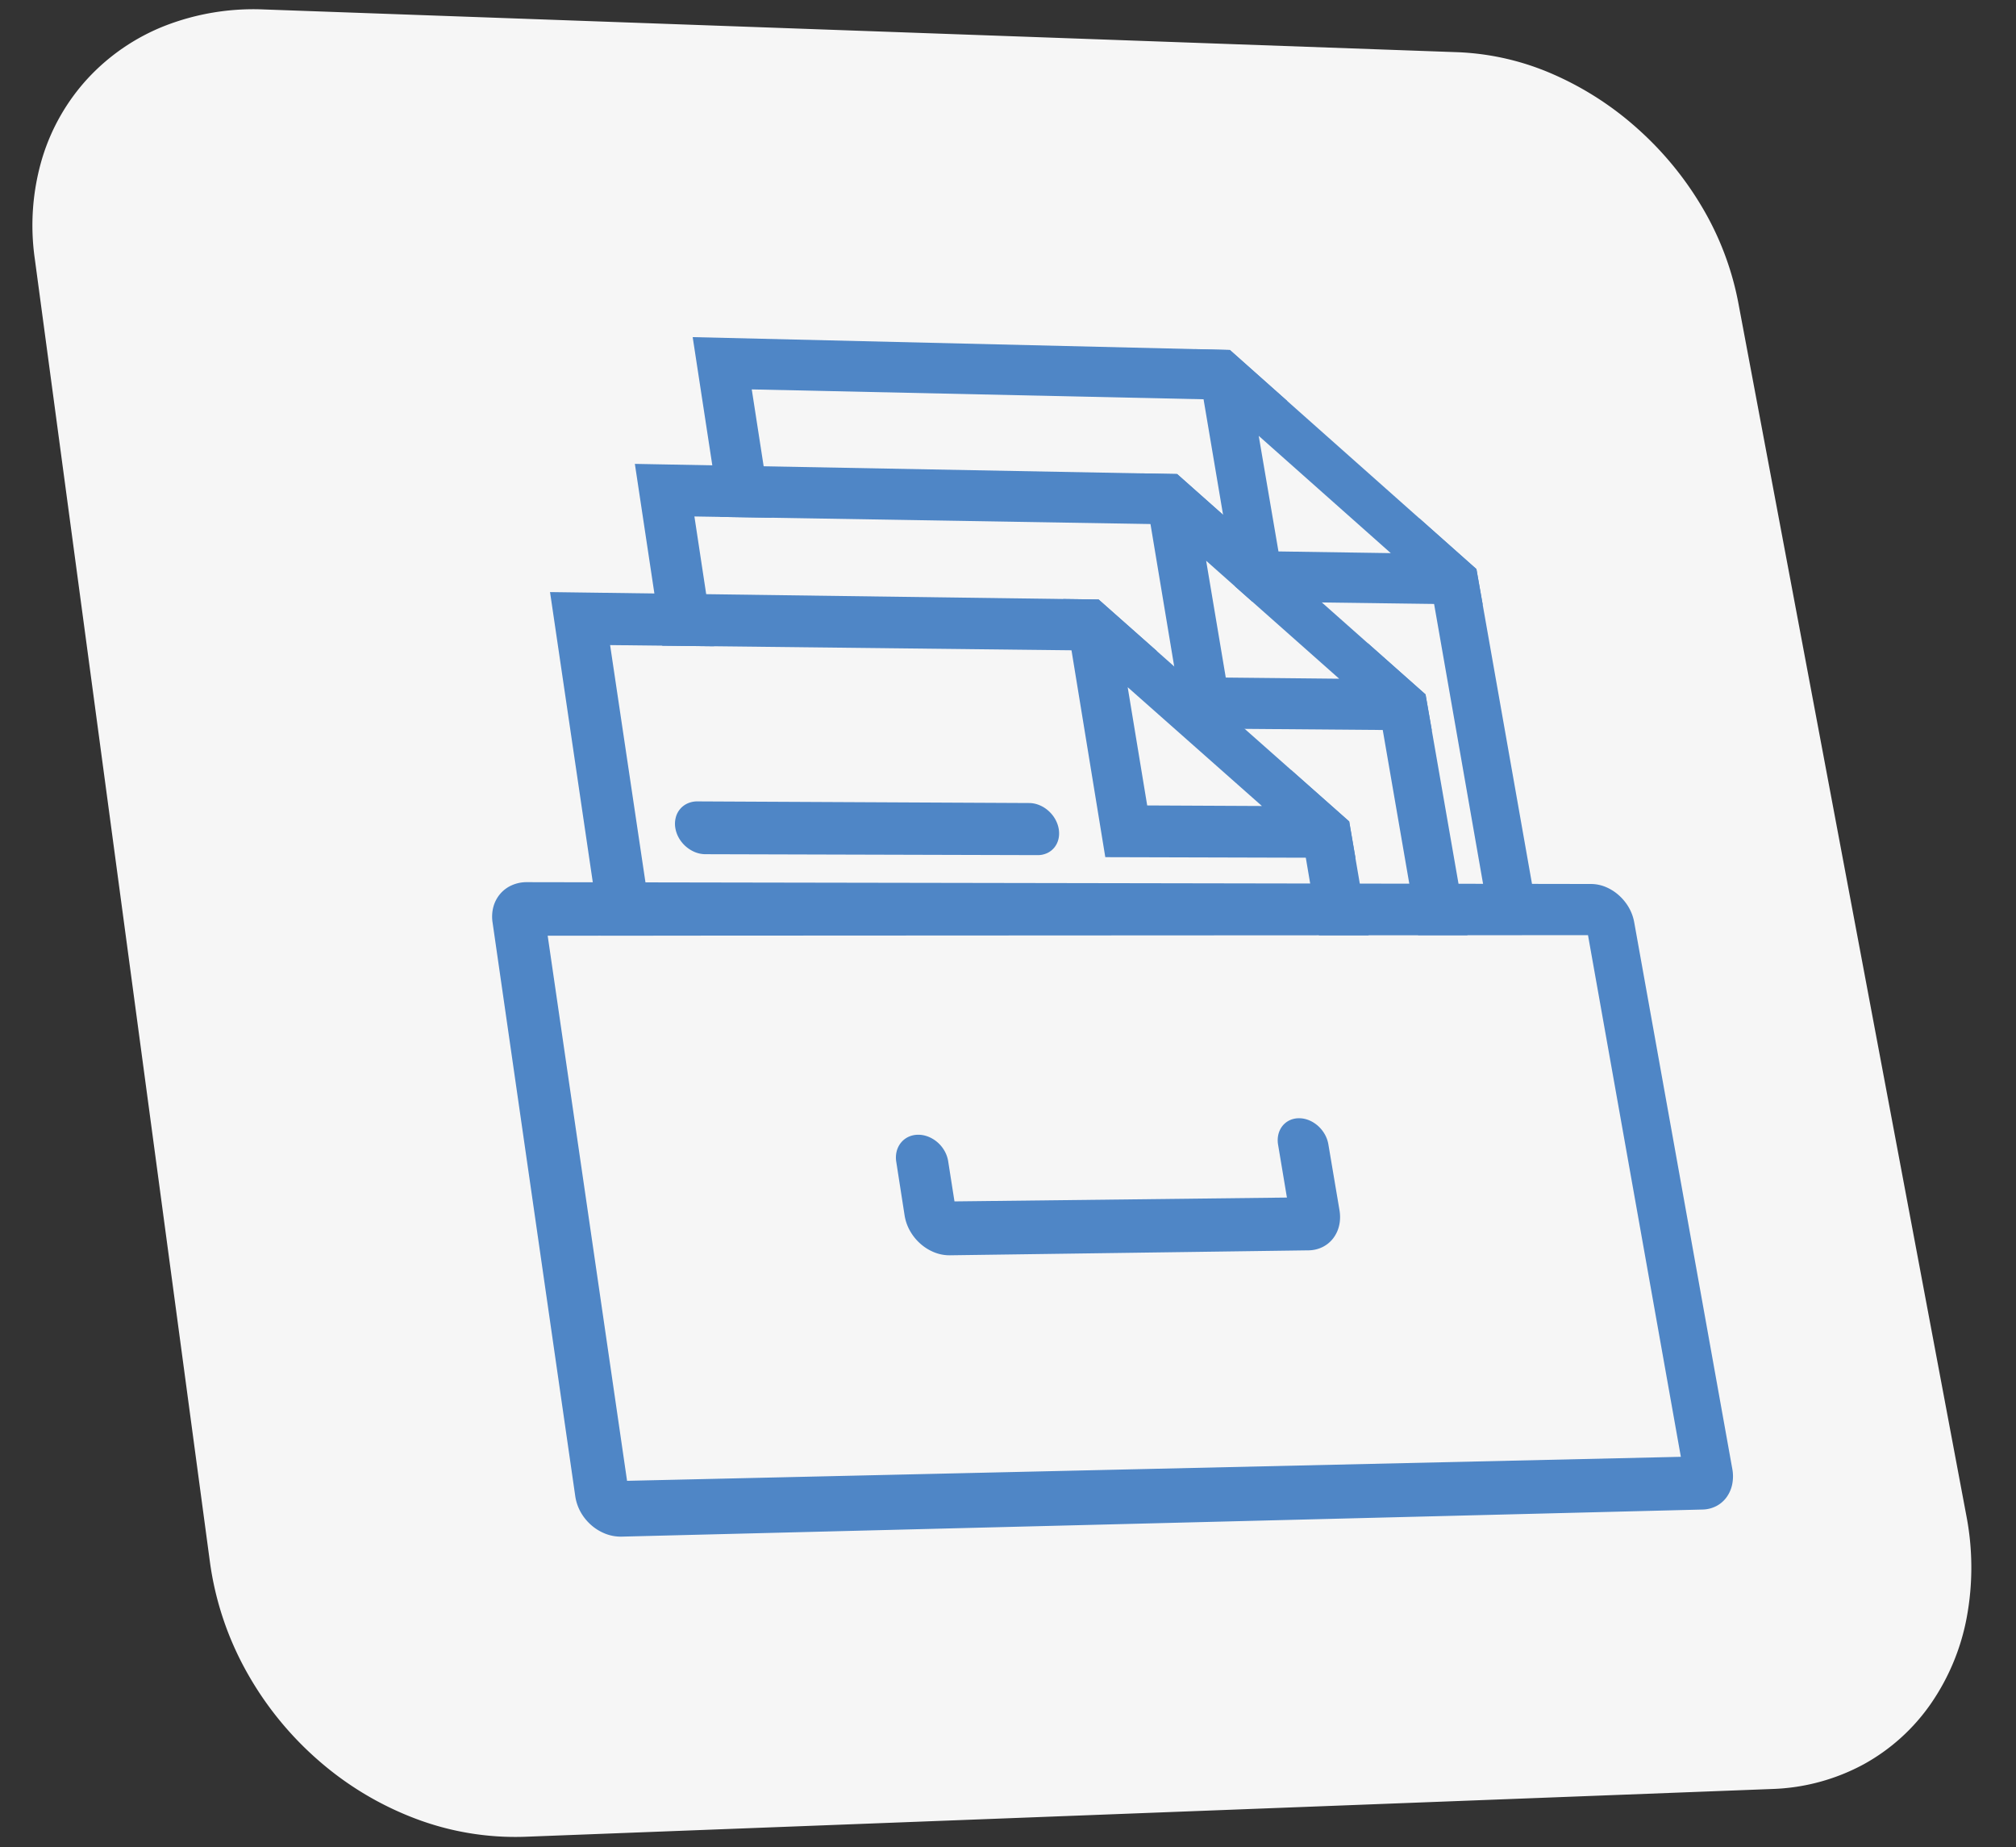 <svg xmlns="http://www.w3.org/2000/svg" width="143.865" height="131.806"><rect width="100%" height="100%" fill="#333333" stroke="none"/><g data-name="Group 959"><path data-name="Rectangle 228" d="M18.85.675l85.215 3.051a18.776 18.776 0 016.8 1.587 22.544 22.544 0 016 3.872 23.535 23.535 0 014.6 5.595 21.1 21.1 0 012.575 6.778l16.275 86.542a19.484 19.484 0 01.025 7.352 15.979 15.979 0 01-2.574 6.138 14.1 14.1 0 01-4.766 4.287 14.7 14.7 0 01-6.545 1.765L37.47 131.05a20.089 20.089 0 01-7.859-1.308 22.723 22.723 0 01-6.88-4.135 23.622 23.622 0 01-5.128-6.319 22.206 22.206 0 01-2.621-7.831l-12.5-93a16.783 16.783 0 01.532-7.175A14.689 14.689 0 016.3 5.557a14.959 14.959 0 015.46-3.713A17.449 17.449 0 0118.85.675z" fill="#f6f6f6"/><path data-name="Path 124" d="M101.268 36.968l4.726 27.005h3.492l-4.126-23.369zm-13.5-12l-38.337-.915 1.964 12.826 3.67.061-1.418-9.157 38.223.836z" fill="#4f86c6"/><path data-name="Path 125" d="M87.765 24.972l-2.481-.059 2.86 16.931 1.212 1.074 16.452.221-.448-2.538zm3.468 14.372l-1.409-8.247 9.424 8.368zm.89 15.585l2 11.807h3.547l-1.391-8.122zM39.251 42.244l3.613 24.515h3.764l-3.09-20.733 39.034.442-4.173-3.695z" fill="#4f86c6"/><path data-name="Path 126" d="M113.536 63.071l-75.955-.13a2.588 2.588 0 00-1.074.228 2.324 2.324 0 00-.816.612 2.375 2.375 0 00-.479.91 2.719 2.719 0 00-.063 1.115l5.9 40.926a3.323 3.323 0 00.387 1.152 3.543 3.543 0 00.757.931 3.409 3.409 0 001.011.615 3.005 3.005 0 001.158.206l77.135-1.933a2.234 2.234 0 00.986-.249 2.117 2.117 0 00.728-.629 2.371 2.371 0 00.4-.914 2.885 2.885 0 00.009-1.107l-7-39a3.277 3.277 0 00-.389-1.063 3.545 3.545 0 00-.712-.869 3.325 3.325 0 00-.93-.587 2.761 2.761 0 00-1.053-.214zm6.412 40.87l-75.2 1.713-5.665-38.893 74.239-.039z" fill="#4f86c6"/><g data-name="Path 127" fill="none" stroke-linecap="round" stroke-miterlimit="10"><path d="M65.813 82.87l.6 3.826a1.1 1.1 0 00.131.372 1.18 1.18 0 00.246.3 1.129 1.129 0 00.327.2.975.975 0 00.373.071l25.565-.323a.781.781 0 00.338-.079.722.722 0 00.252-.206.782.782 0 00.142-.3.934.934 0 00.006-.361l-.791-4.7"/><path d="M93.37 89.21l-25.582.353a2.918 2.918 0 01-1.118-.212 3.394 3.394 0 01-.982-.607 3.549 3.549 0 01-.74-.908 3.281 3.281 0 01-.394-1.116l-.596-3.831a1.86 1.86 0 01.03-.745c.059-.23.163-.437.304-.611.14-.175.318-.316.525-.415.207-.098.442-.154.698-.156.255-.002.507.05.743.144a2.324 2.324 0 011.143 1.005c.13.228.221.478.262.741l.45 2.866 23.724-.274-.63-3.766a1.852 1.852 0 01.018-.733c.054-.225.151-.429.285-.6.134-.171.305-.31.503-.407.2-.097.426-.151.674-.153.247-.002.492.048.722.141.23.093.446.23.637.397.19.169.356.37.484.593.128.223.22.47.264.729l.794 4.7c.065.389.053.761-.027 1.101a2.35 2.35 0 01-.425.908c-.201.26-.456.471-.755.619-.298.148-.64.232-1.012.238z" fill="#4f86c6"/></g><path data-name="Path 128" d="M78.399 42.774l-2.533-.034 3.01 18.417 17.851.049-.445-2.6zm3.467 14.693l-1.392-8.436 9.578 8.476zm2.139-23.645l-38.7-.725 1.954 12.972 3.7.042-1.405-9.262 38.584.642zm13.6 12.067l3.6 20.839h3.517l-2.993-17.181z" fill="#4f86c6"/><path data-name="Path 129" d="M83.998 33.822l-2.5-.047 3.031 18.194 17.648.143-.447-2.566zm3.475 14.521l-1.4-8.334 2.071 1.838 1.212 1.074 6.21 5.505z" fill="#4f86c6"/><g data-name="Path 130" fill="#fff" stroke-linecap="round" stroke-miterlimit="10"><path d="M49.081 52.616l23.636.179M50.055 59.06l23.684.092"/><path d="M74.044 61.012l-23.705-.066a2.01 2.01 0 01-.748-.15 2.351 2.351 0 01-1.144-1.008 2.13 2.13 0 01-.258-.735 1.784 1.784 0 01.037-.733 1.501 1.501 0 01.842-.998 1.68 1.68 0 01.702-.144l23.674.117c.25.001.496.055.728.15.232.094.449.231.64.4.19.168.356.369.483.591.128.223.218.467.26.723.04.257.03.5-.026.723a1.51 1.51 0 01-.292.59c-.137.167-.31.303-.511.396a1.602 1.602 0 01-.682.144z" fill="#4f86c6"/></g></g></svg>